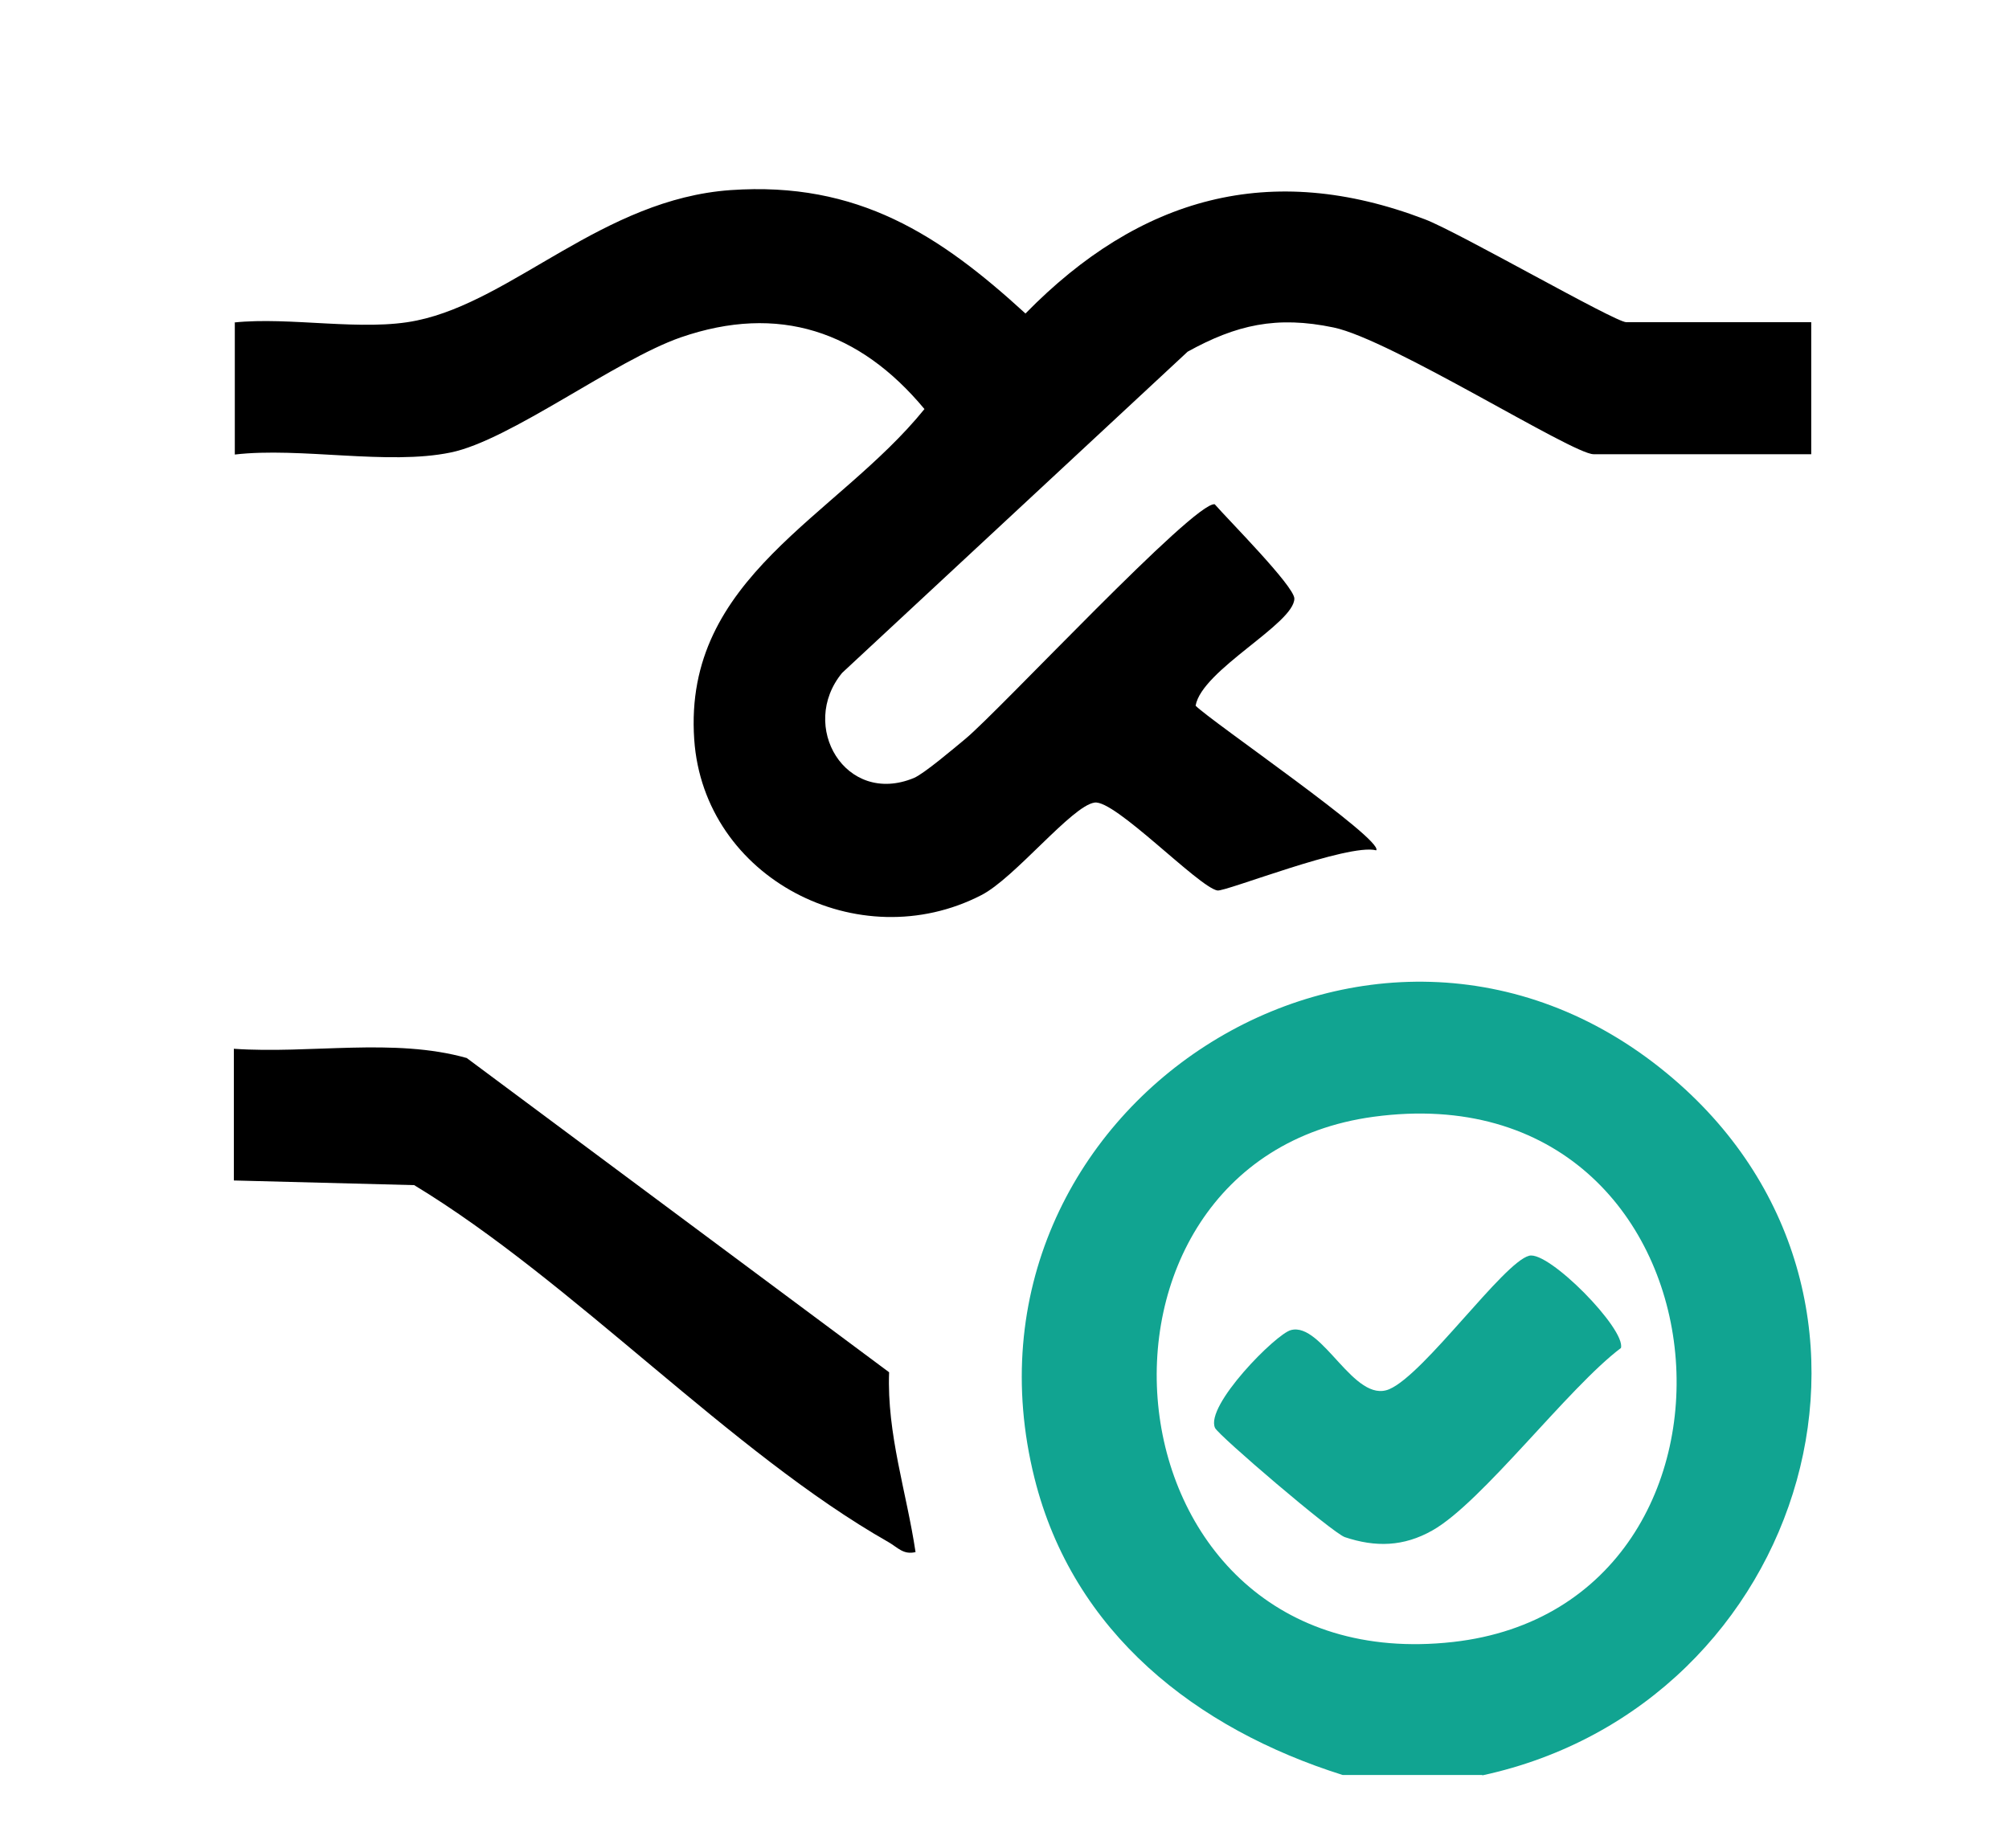 <svg xmlns="http://www.w3.org/2000/svg" width="25" height="23" viewBox="0 0 25 23" fill="none"><path d="M2.91 4.014C3.609 3.939 4.521 4.129 5.187 3.989C6.387 3.741 7.505 2.478 9.091 2.366C10.678 2.255 11.697 2.928 12.761 3.902C14.179 2.453 15.807 1.994 17.73 2.729C18.145 2.886 20.097 4.01 20.237 4.01H22.539V5.653H19.83C19.567 5.653 17.307 4.224 16.596 4.076C15.885 3.927 15.383 4.043 14.779 4.377L10.48 8.374C9.934 9.035 10.521 10.034 11.372 9.683C11.5 9.629 11.874 9.311 12.013 9.196C12.437 8.845 14.866 6.235 15.116 6.276C15.281 6.466 16.103 7.292 16.107 7.449C16.107 7.763 14.956 8.337 14.878 8.783C15.063 8.973 17.221 10.451 17.126 10.583C16.777 10.492 15.252 11.1 15.149 11.083C14.911 11.037 13.871 9.947 13.62 9.989C13.337 10.03 12.626 10.93 12.211 11.141C10.69 11.925 8.758 10.934 8.639 9.204C8.499 7.181 10.415 6.438 11.504 5.091C10.698 4.121 9.691 3.778 8.471 4.199C7.653 4.484 6.342 5.484 5.606 5.632C4.829 5.793 3.736 5.562 2.922 5.657V4.014H2.91Z" fill="black"></path><path d="M18.446 22.091H16.707C14.887 21.517 13.354 20.324 12.873 18.396C11.726 13.8 17.073 10.323 20.747 13.362C24.056 16.096 22.502 21.22 18.446 22.096V22.091ZM17.094 13.899C13.095 14.44 13.633 20.931 18.08 20.436C22.194 19.977 21.651 13.284 17.094 13.899Z" fill="#11A491"></path><path d="M2.91 13.053C3.86 13.119 4.903 12.912 5.808 13.168L11.064 17.079C11.035 17.847 11.282 18.573 11.393 19.317C11.241 19.354 11.171 19.259 11.056 19.193C9.1 18.082 7.131 15.947 5.154 14.75L2.91 14.692V13.049V13.053Z" fill="black"></path><path d="M19.028 15.629C19.271 15.563 20.233 16.542 20.171 16.777C19.517 17.268 18.441 18.701 17.824 19.048C17.467 19.25 17.117 19.259 16.735 19.131C16.579 19.077 15.165 17.867 15.12 17.772C14.992 17.496 15.88 16.599 16.065 16.554C16.456 16.451 16.85 17.479 17.29 17.289C17.73 17.099 18.708 15.712 19.028 15.629Z" fill="#11A491"></path></svg>